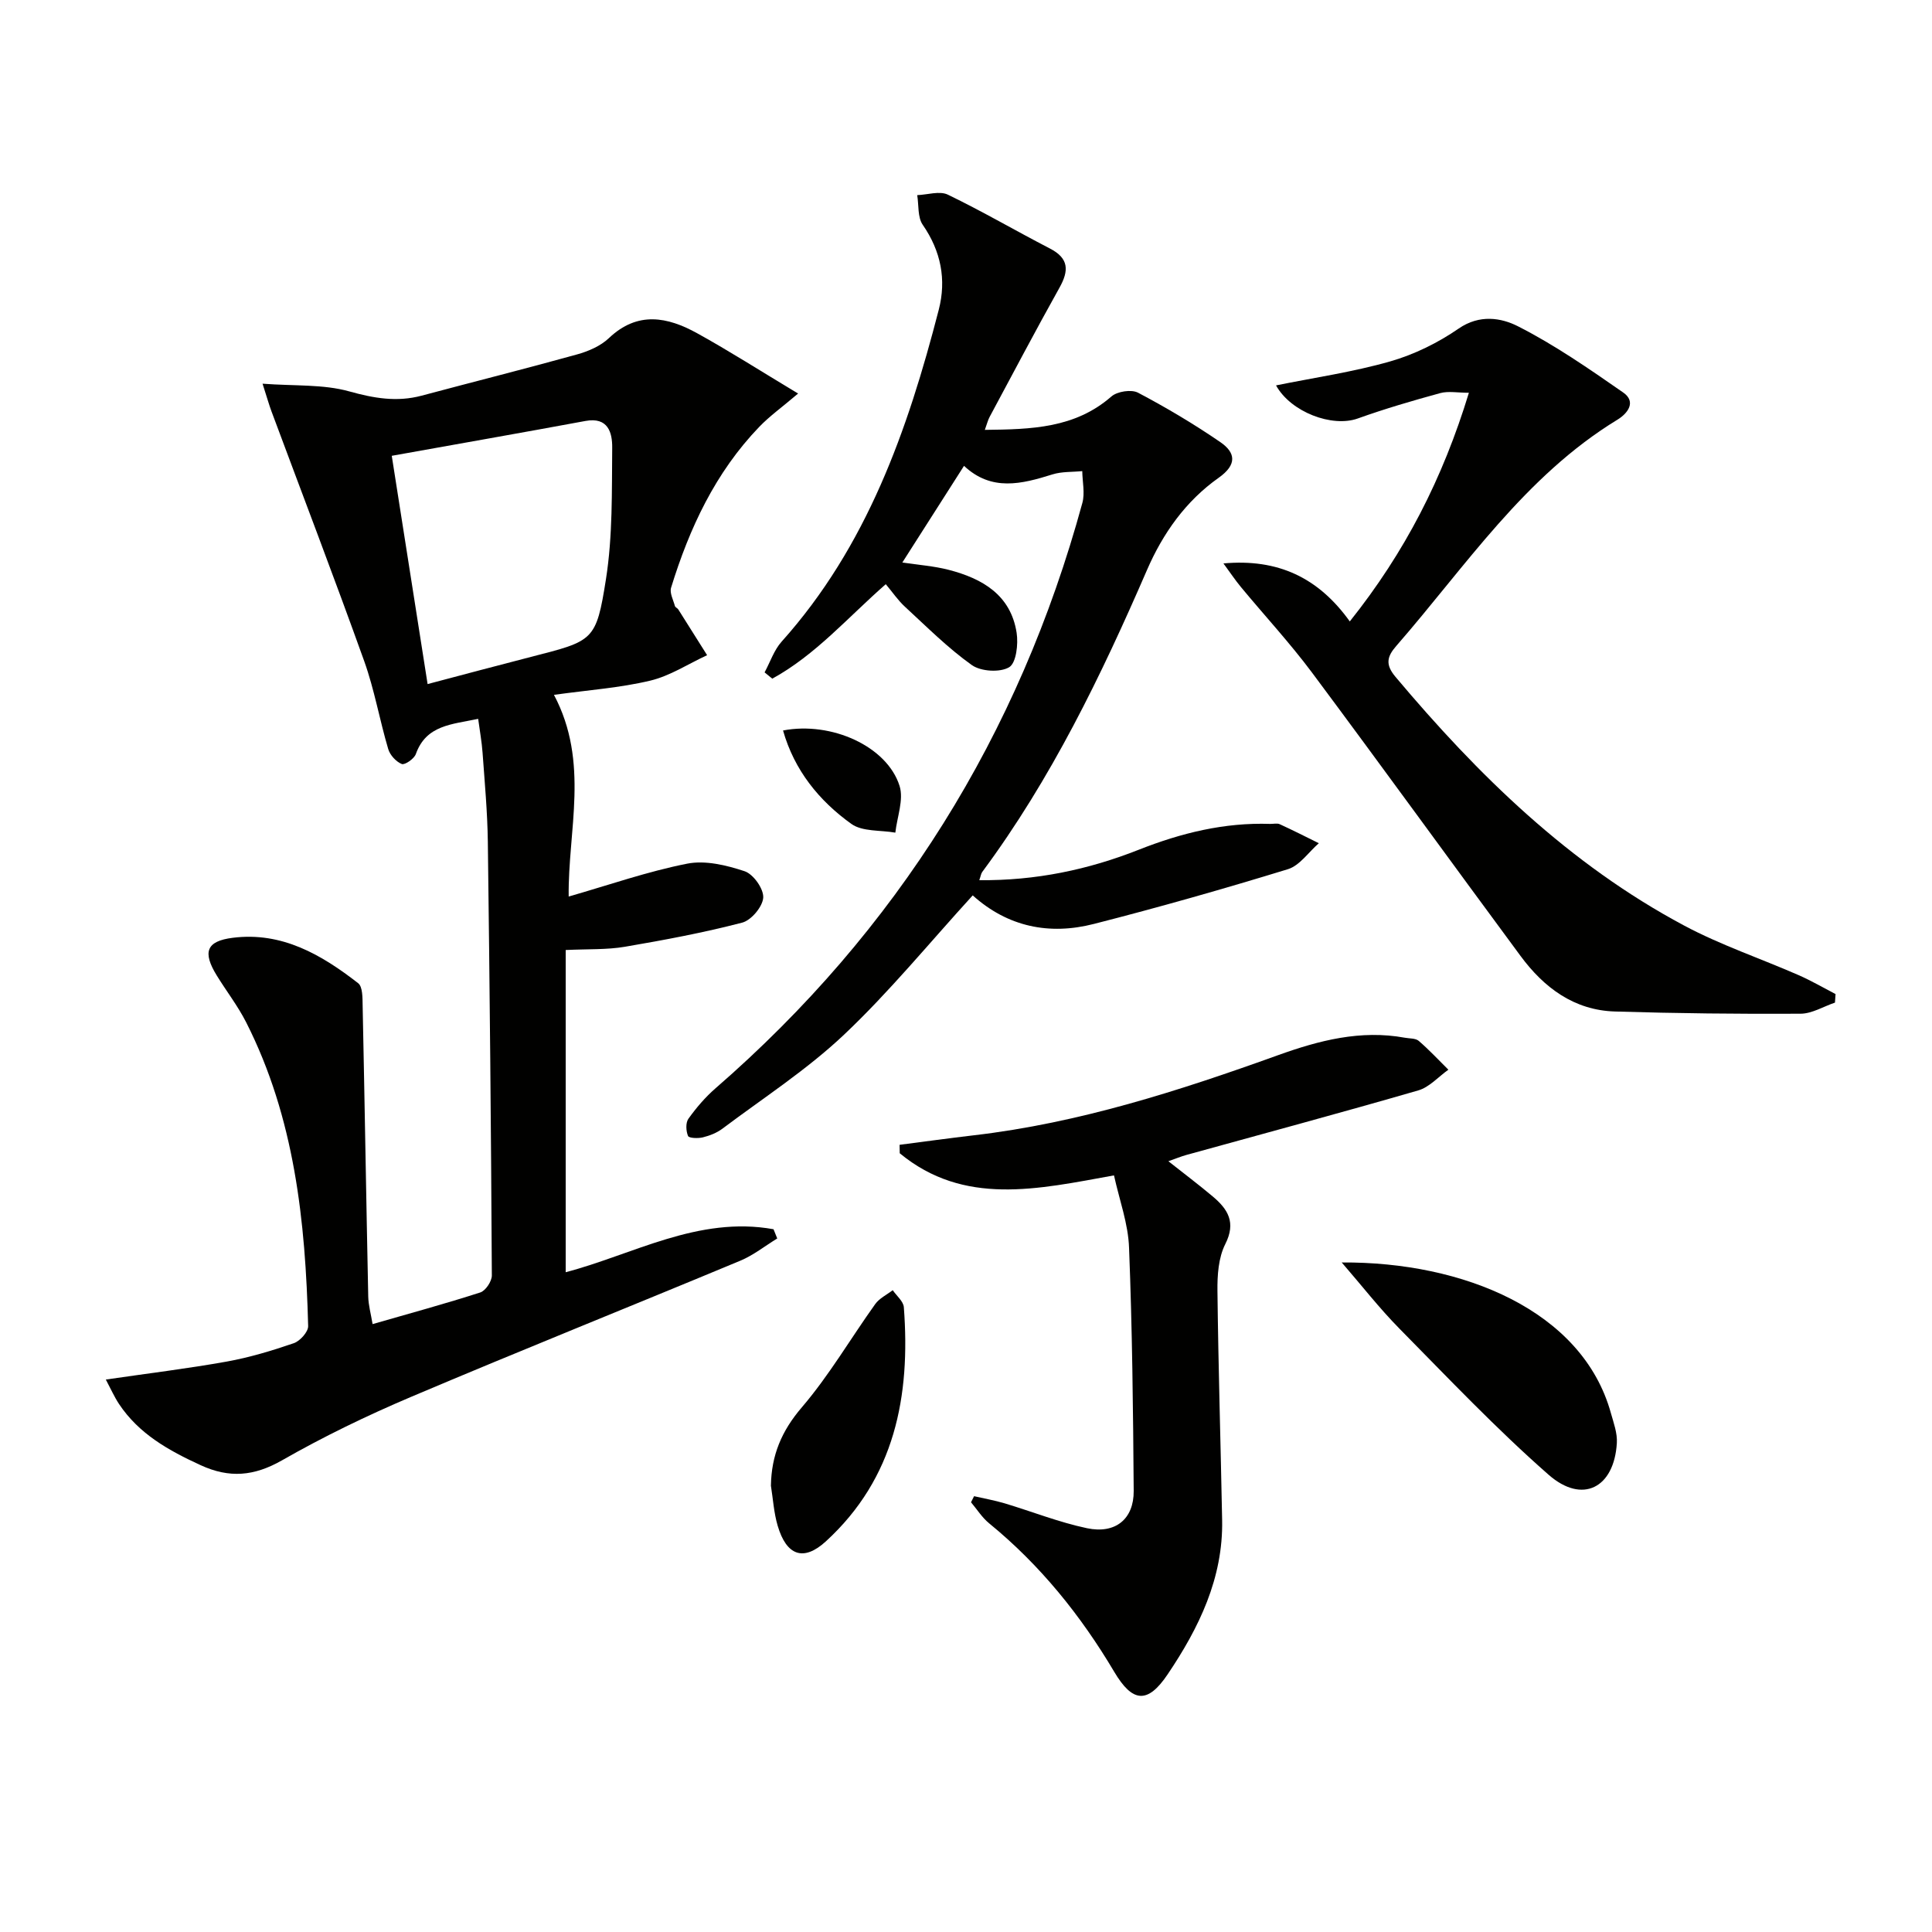 <svg enable-background="new 0 0 400 400" viewBox="0 0 400 400" xmlns="http://www.w3.org/2000/svg"><g fill="#010100"><path d="m54.36 79.44c6.67.5 12.55.09 17.9 1.58 5.13 1.43 9.89 2.27 15.03.9 10.72-2.87 21.49-5.57 32.18-8.54 2.35-.65 4.88-1.74 6.6-3.38 5.94-5.64 12.13-4.4 18.28-1 6.66 3.68 13.08 7.79 20.89 12.48-3.32 2.82-5.88 4.65-8.03 6.88-9.09 9.44-14.47 20.97-18.27 33.32-.33 1.08.45 2.52.79 3.78.07.28.51.43.69.7 2 3.15 3.99 6.32 5.98 9.49-3.92 1.81-7.67 4.29-11.78 5.27-6.24 1.49-12.74 1.94-19.93 2.94 7.42 13.98 2.87 28.11 3.05 41.76 8.33-2.39 16.32-5.19 24.54-6.81 3.75-.74 8.13.32 11.89 1.57 1.8.6 3.95 3.63 3.85 5.45-.11 1.87-2.47 4.7-4.35 5.19-8 2.08-16.15 3.61-24.31 5-3.71.63-7.56.45-12.24.67v66.71c13.83-3.61 27.47-11.72 43.03-8.9.26.64.51 1.27.77 1.91-2.55 1.56-4.94 3.48-7.66 4.61-22.68 9.45-45.49 18.58-68.11 28.17-9.15 3.88-18.15 8.23-26.77 13.16-5.77 3.29-10.89 3.74-16.84 1-6.6-3.03-12.77-6.46-16.9-12.67-.97-1.47-1.69-3.1-2.73-5.06 8.76-1.28 16.94-2.27 25.03-3.72 4.72-.85 9.36-2.25 13.9-3.81 1.28-.44 2.99-2.35 2.96-3.54-.56-21.7-2.81-43.12-12.83-62.88-1.72-3.39-4.09-6.45-6.09-9.7-2.99-4.86-2.16-7.12 3.3-7.81 10.18-1.29 18.37 3.49 25.97 9.4.95.73.9 3.03.93 4.61.42 20.09.74 40.19 1.16 60.28.04 1.77.54 3.53.9 5.69 7.74-2.23 15.07-4.22 22.29-6.55 1.1-.35 2.4-2.3 2.4-3.51-.16-29.94-.44-59.88-.83-89.81-.08-6.14-.65-12.28-1.09-18.42-.16-2.27-.58-4.53-.91-7.02-5.44 1.16-10.76 1.25-12.91 7.3-.35.97-2.28 2.3-2.91 2.05-1.18-.48-2.43-1.84-2.8-3.09-1.79-6.03-2.86-12.3-4.97-18.2-6.21-17.32-12.79-34.5-19.21-51.74-.51-1.38-.89-2.75-1.84-5.71zm26.75 14.93c2.54 16.17 4.93 31.37 7.42 47.26 7.39-1.95 14.39-3.83 21.41-5.63 12.93-3.33 13.49-3.22 15.52-16.11 1.4-8.91 1.2-18.11 1.29-27.18.03-3.08-.81-6.44-5.56-5.55-13.18 2.44-26.39 4.75-40.08 7.21z"/><path d="m201.39 185.38c-9.01 9.87-17.25 19.96-26.63 28.83-7.68 7.26-16.7 13.09-25.19 19.47-1.16.87-2.64 1.45-4.06 1.8-.99.24-2.86.18-3.06-.29-.43-1.03-.52-2.73.08-3.57 1.63-2.27 3.49-4.46 5.6-6.29 37.64-32.69 62.85-73.16 75.96-121.2.56-2.04.01-4.39-.02-6.59-2.06.21-4.23.07-6.17.68-6.38 2-12.61 3.58-18.31-1.77-4.23 6.63-8.4 13.17-12.77 20.01 3.27.5 6.51.72 9.6 1.52 6.96 1.8 12.84 5.19 14.06 13.02.37 2.36-.08 6.26-1.54 7.14-1.89 1.13-5.85.89-7.73-.44-4.96-3.53-9.33-7.92-13.84-12.07-1.44-1.32-2.56-2.99-3.98-4.68-7.82 6.84-14.54 14.66-23.5 19.56-.53-.43-1.06-.87-1.59-1.3 1.16-2.14 1.95-4.61 3.53-6.37 17.65-19.7 26.09-43.75 32.53-68.71 1.61-6.24.46-12.13-3.32-17.59-1.08-1.56-.8-4.07-1.14-6.14 2.13-.08 4.64-.92 6.34-.1 7.17 3.46 14.05 7.49 21.13 11.15 3.96 2.04 3.96 4.58 1.98 8.12-4.94 8.84-9.66 17.81-14.45 26.73-.37.68-.55 1.46-1 2.7 9.67-.11 18.66-.33 26.21-6.92 1.21-1.05 4.13-1.5 5.5-.78 5.86 3.09 11.59 6.49 17.05 10.24 3.16 2.17 3.51 4.65-.35 7.38-6.79 4.8-11.53 11.46-14.84 19.1-9.48 21.86-19.82 43.25-34.1 62.5-.26.35-.31.85-.62 1.71 11.66.12 22.55-2.16 33.04-6.31 8.76-3.46 17.7-5.66 27.18-5.34.67.02 1.43-.19 1.98.06 2.73 1.25 5.41 2.61 8.1 3.94-2.12 1.84-3.96 4.63-6.41 5.38-13.3 4.08-26.69 7.89-40.16 11.33-9.21 2.36-17.82.63-25.09-5.91z"/><path d="m279.46 128.66c11.43-14.33 19.23-29.56 24.66-47.34-2.32 0-4.25-.39-5.94.07-5.74 1.57-11.46 3.24-17.06 5.25-5.31 1.91-13.88-1.32-16.93-6.85 7.9-1.6 15.91-2.76 23.62-4.96 5-1.43 9.92-3.86 14.2-6.81 4.32-2.98 8.82-2.22 12.26-.47 7.62 3.87 14.74 8.81 21.79 13.71 2.78 1.93.94 4.33-1.17 5.62-19.26 11.74-31.43 30.37-45.81 46.86-1.92 2.2-2.3 3.84-.18 6.37 17.15 20.41 36.02 38.83 59.75 51.5 7.58 4.05 15.83 6.82 23.73 10.28 2.62 1.15 5.11 2.6 7.65 3.92-.04.59-.08 1.18-.12 1.77-2.38.8-4.75 2.29-7.14 2.3-12.81.07-25.62-.07-38.42-.46-8.46-.26-14.69-4.94-19.53-11.49-14.44-19.53-28.67-39.21-43.19-58.69-4.57-6.12-9.79-11.76-14.67-17.65-1.22-1.47-2.29-3.08-3.66-4.94 11.29-1.02 19.65 2.93 26.16 12.01z"/><path d="m230.64 243.35c-15.83 2.87-31.05 6.4-44.36-4.58-.01-.58-.02-1.17-.03-1.75 5.13-.66 10.24-1.37 15.38-1.97 21.78-2.54 42.46-9.2 62.96-16.58 8.5-3.06 17.12-5.3 26.27-3.62.98.18 2.21.09 2.87.65 2.16 1.86 4.11 3.96 6.14 5.97-2.07 1.47-3.94 3.63-6.24 4.29-15.95 4.62-31.99 8.93-48 13.36-1.1.3-2.16.75-3.73 1.3 3.27 2.59 6.3 4.86 9.18 7.29 3.13 2.63 4.88 5.37 2.6 9.87-1.42 2.81-1.66 6.45-1.62 9.7.18 15.81.67 31.62.97 47.44.23 12.02-4.81 22.33-11.27 31.92-4.18 6.22-7.3 5.84-11.06-.49-6.94-11.7-15.35-22.14-25.93-30.78-1.45-1.19-2.5-2.88-3.73-4.34l.63-1.26c2.1.48 4.23.86 6.3 1.47 5.7 1.71 11.29 3.94 17.08 5.16 5.9 1.24 9.71-1.91 9.67-7.71-.12-16.77-.3-33.54-.96-50.3-.16-4.99-2-9.93-3.12-15.04z"/><path d="m277.79 261.38c25.12-.17 49.83 9.95 55.72 31.16.57 2.04 1.37 4.18 1.24 6.23-.55 9.27-7.12 12.71-14.13 6.56-10.82-9.49-20.77-20-30.89-30.26-4.14-4.2-7.78-8.89-11.94-13.69z"/><path d="m159.61 307.6c.1-6.3 2.2-11.33 6.41-16.24 5.66-6.61 10.1-14.26 15.19-21.37.86-1.2 2.4-1.93 3.62-2.87.8 1.17 2.21 2.3 2.3 3.53 1.4 18.39-1.84 35.37-16.14 48.47-4.64 4.25-8.16 2.95-9.98-3.23-.79-2.67-.96-5.52-1.4-8.29z"/><path d="m162.12 151.24c10-1.93 21.55 3.27 24.13 11.49.89 2.85-.52 6.42-.88 9.66-3.08-.55-6.83-.17-9.12-1.82-6.69-4.8-11.8-11.11-14.13-19.33z"/></g></svg>